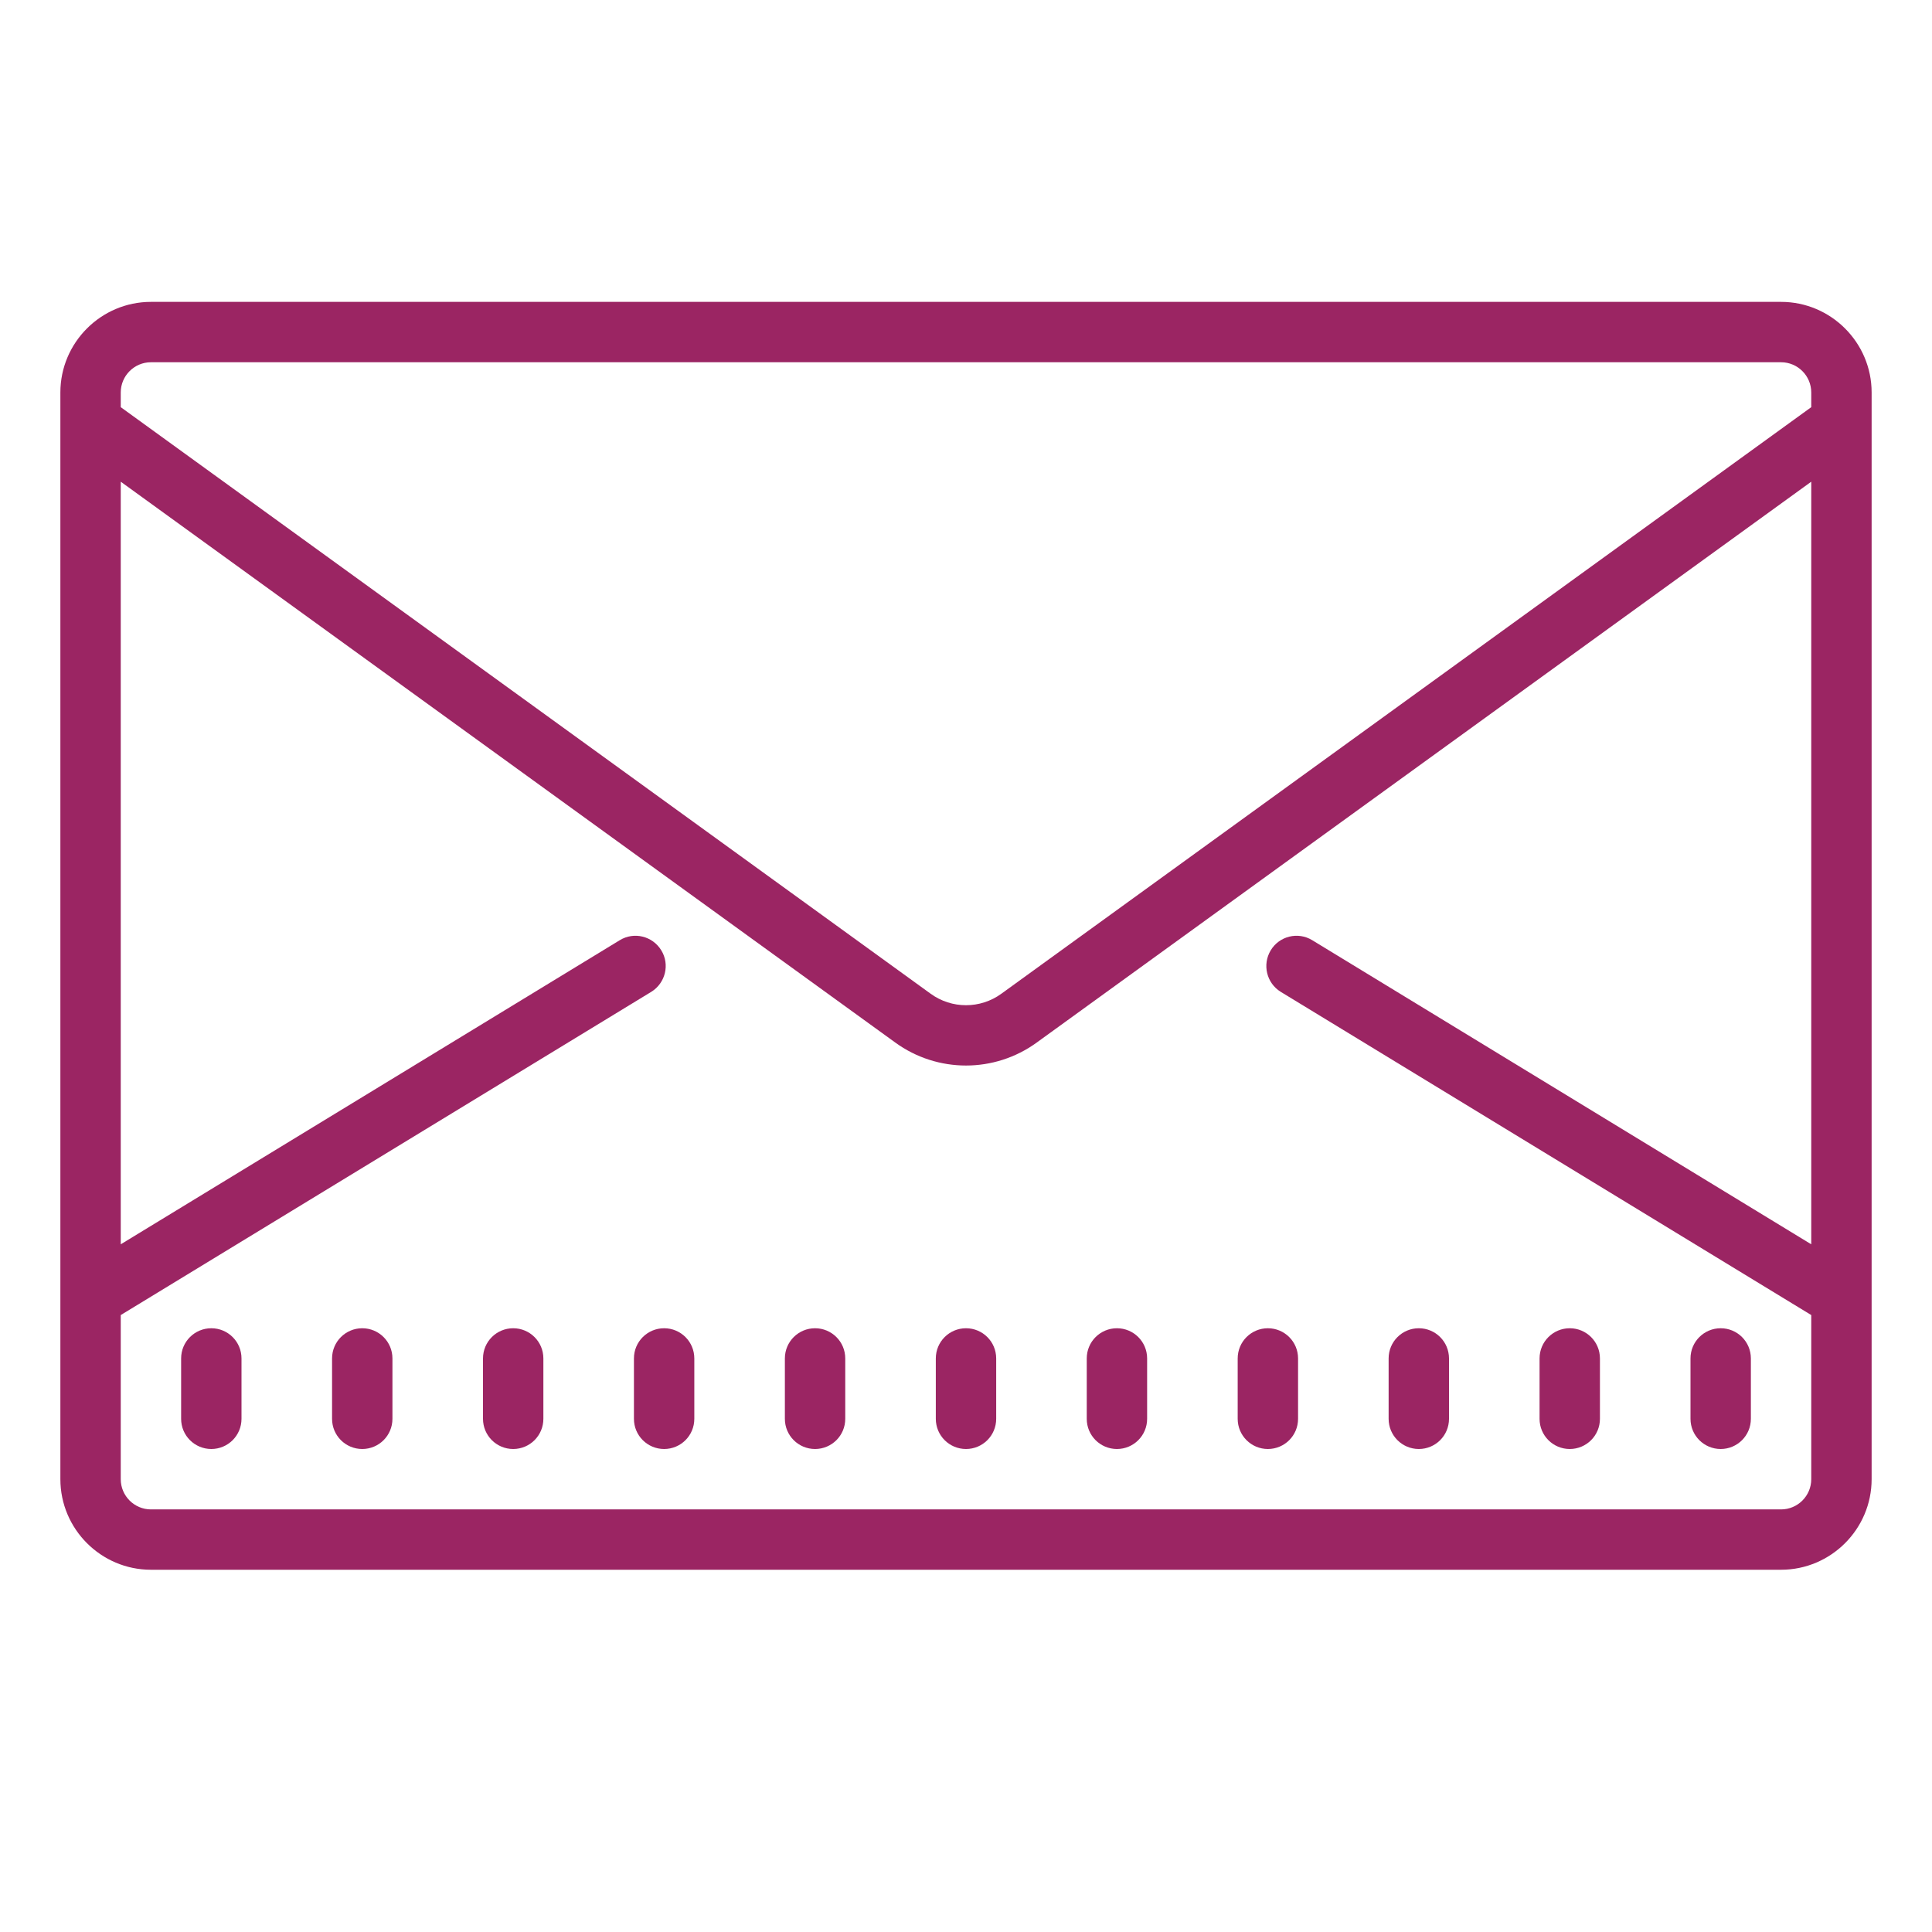 <svg version="1.1" xmlns="http://www.w3.org/2000/svg" xmlns:xlink="http://www.w3.org/1999/xlink" width="64px" height="64px" viewBox="0,0,256,256"><g fill="#9b2563" fill-rule="nonzero" stroke="none" stroke-width="1" stroke-linecap="butt" stroke-linejoin="miter" stroke-miterlimit="10" stroke-dasharray="" stroke-dashoffset="0" font-family="none" font-weight="none" font-size="none" text-anchor="none" style="mix-blend-mode: normal"><g transform="scale(4,4)"><path d="M5,10c-1.652,0 -3,1.348 -3,3v36c0,1.652 1.348,3 3,3h54c1.652,0 3,-1.348 3,-3v-36c0,-1.652 -1.348,-3 -3,-3zM5,12h54c0.551,0 1,0.449 1,1v0.488l-26.828,19.43c-0.699,0.508 -1.645,0.508 -2.344,0l-26.828,-19.43v-0.488c0,-0.551 0.449,-1 1,-1zM4,15.957l25.656,18.578c0.699,0.508 1.523,0.762 2.344,0.762c0.82,0 1.645,-0.254 2.344,-0.762l25.656,-18.578v25.262l-16.531,-10.074c-0.473,-0.289 -1.09,-0.137 -1.375,0.336c-0.285,0.473 -0.137,1.086 0.332,1.375l17.574,10.707v5.438c0,0.551 -0.449,1 -1,1h-54c-0.551,0 -1,-0.449 -1,-1v-5.438l17.574,-10.707c0.469,-0.289 0.621,-0.906 0.332,-1.375c-0.289,-0.473 -0.902,-0.625 -1.375,-0.336l-16.531,10.074zM7,44c-0.551,0 -1,0.445 -1,1v2c0,0.555 0.449,1 1,1c0.551,0 1,-0.445 1,-1v-2c0,-0.555 -0.449,-1 -1,-1zM12,44c-0.551,0 -1,0.445 -1,1v2c0,0.555 0.449,1 1,1c0.551,0 1,-0.445 1,-1v-2c0,-0.555 -0.449,-1 -1,-1zM17,44c-0.551,0 -1,0.445 -1,1v2c0,0.555 0.449,1 1,1c0.551,0 1,-0.445 1,-1v-2c0,-0.555 -0.449,-1 -1,-1zM22,44c-0.551,0 -1,0.445 -1,1v2c0,0.555 0.449,1 1,1c0.551,0 1,-0.445 1,-1v-2c0,-0.555 -0.449,-1 -1,-1zM27,44c-0.551,0 -1,0.445 -1,1v2c0,0.555 0.449,1 1,1c0.551,0 1,-0.445 1,-1v-2c0,-0.555 -0.449,-1 -1,-1zM32,44c-0.551,0 -1,0.445 -1,1v2c0,0.555 0.449,1 1,1c0.551,0 1,-0.445 1,-1v-2c0,-0.555 -0.449,-1 -1,-1zM37,44c-0.551,0 -1,0.445 -1,1v2c0,0.555 0.449,1 1,1c0.551,0 1,-0.445 1,-1v-2c0,-0.555 -0.449,-1 -1,-1zM42,44c-0.551,0 -1,0.445 -1,1v2c0,0.555 0.449,1 1,1c0.551,0 1,-0.445 1,-1v-2c0,-0.555 -0.449,-1 -1,-1zM47,44c-0.551,0 -1,0.445 -1,1v2c0,0.555 0.449,1 1,1c0.551,0 1,-0.445 1,-1v-2c0,-0.555 -0.449,-1 -1,-1zM52,44c-0.551,0 -1,0.445 -1,1v2c0,0.555 0.449,1 1,1c0.551,0 1,-0.445 1,-1v-2c0,-0.555 -0.449,-1 -1,-1zM57,44c-0.551,0 -1,0.445 -1,1v2c0,0.555 0.449,1 1,1c0.551,0 1,-0.445 1,-1v-2c0,-0.555 -0.449,-1 -1,-1z"></path></g></g></svg>